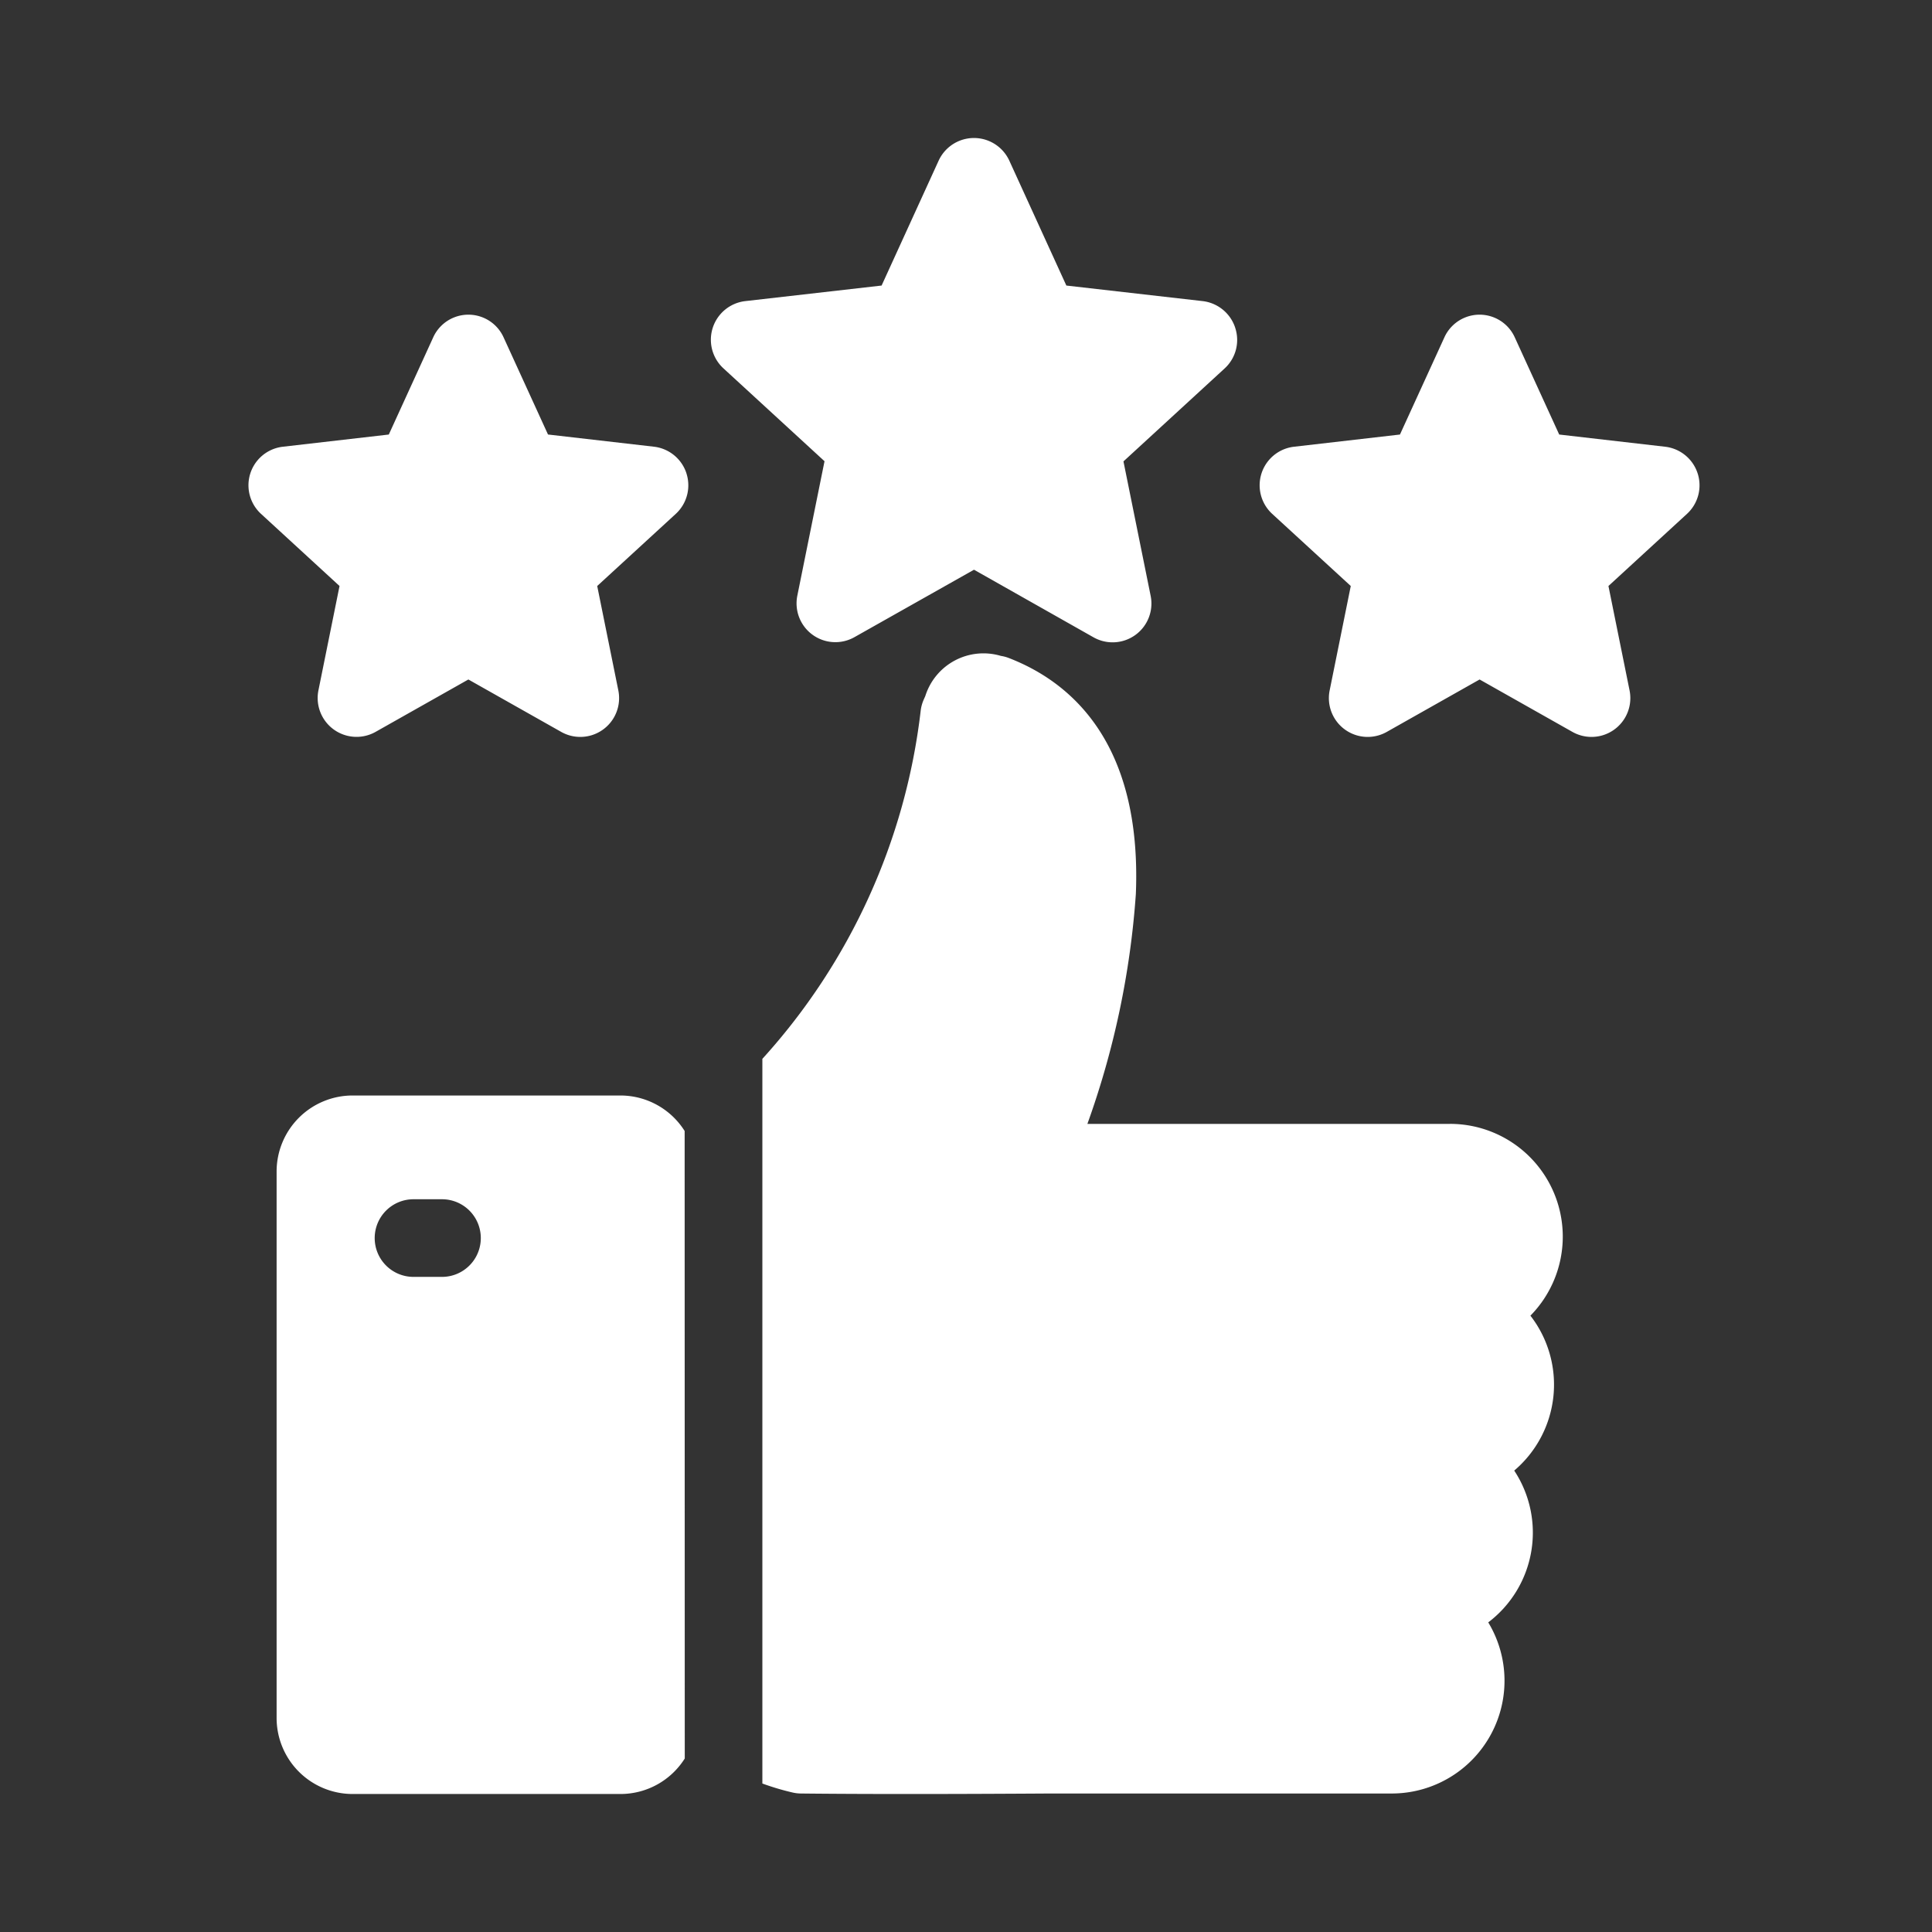 <svg xmlns="http://www.w3.org/2000/svg" width="70" height="70" viewBox="0 0 70 70">
  <rect x="0" y="0" width="70" height="70" fill="#333333" stroke="none"/>
  <g id="Icon" transform="translate(-14.999 -15.094)">
    <rect id="Rectangle_8353" data-name="Rectangle 8353" width="70" height="70" transform="translate(14.999 15.094)" fill="none"/>
    <path id="positive-review" d="M75.218,35.729H62.076A30.87,30.87,0,0,0,63.832,27.4c.224-5.509-2.377-7.69-4.6-8.55a1.331,1.331,0,0,0-.288-.077,2.209,2.209,0,0,0-2.74,1.453l-.053.12a1.4,1.4,0,0,0-.115.415A22.66,22.66,0,0,1,50.3,33.372V59.628a9.28,9.28,0,0,0,1.086.324,1.416,1.416,0,0,0,.3.038c1.1.012,2.412.018,3.924.018s3.217-.006,5.113-.018H73.1a4.086,4.086,0,0,0,3.5-6.2,4.081,4.081,0,0,0,.941-5.5,4.082,4.082,0,0,0,.587-5.613,4.085,4.085,0,0,0-2.915-6.949ZM47.549,12.157a1.407,1.407,0,0,0-1.177-.964l-3.839-.442L40.928,7.24a1.4,1.4,0,0,0-2.558,0l-1.605,3.512-3.839.442a1.406,1.406,0,0,0-.79,2.433L34.98,16.24l-.766,3.787a1.408,1.408,0,0,0,2.069,1.5l3.365-1.9,3.365,1.9a1.406,1.406,0,0,0,2.069-1.5l-.766-3.787,2.846-2.613a1.405,1.405,0,0,0,.386-1.47Zm36.637,0a1.405,1.405,0,0,1-.386,1.47L80.955,16.24l.766,3.787a1.406,1.406,0,0,1-2.069,1.5l-3.365-1.9-3.365,1.9a1.406,1.406,0,0,1-2.069-1.5l.766-3.787-2.846-2.613a1.406,1.406,0,0,1,.79-2.433l3.838-.442L75.007,7.24a1.4,1.4,0,0,1,2.558,0l1.606,3.512,3.838.442a1.407,1.407,0,0,1,1.177.964ZM67.433,6.886a1.414,1.414,0,0,0-1.177-.968l-4.942-.564L59.246.826a1.409,1.409,0,0,0-2.558,0L54.62,5.354l-4.942.564a1.409,1.409,0,0,0-.79,2.435l3.664,3.366-.986,4.875a1.406,1.406,0,0,0,2.069,1.5l4.333-2.444L62.3,18.1a1.406,1.406,0,0,0,2.069-1.5l-.986-4.875,3.664-3.366a1.4,1.4,0,0,0,.387-1.467Zm-19.949,29.1A2.752,2.752,0,0,0,45.156,34.7H35.45A2.755,2.755,0,0,0,32.7,37.448V57.254a2.756,2.756,0,0,0,2.753,2.754h9.707a2.753,2.753,0,0,0,2.328-1.286Zm-11.23,3.879a1.406,1.406,0,0,1,1.406-1.406h1.032a1.406,1.406,0,1,1,0,2.813H37.66a1.406,1.406,0,0,1-1.406-1.406Z" transform="translate(-7.679 20.086)" fill="#fff" fill-rule="evenodd"/>
  </g>
</svg>
